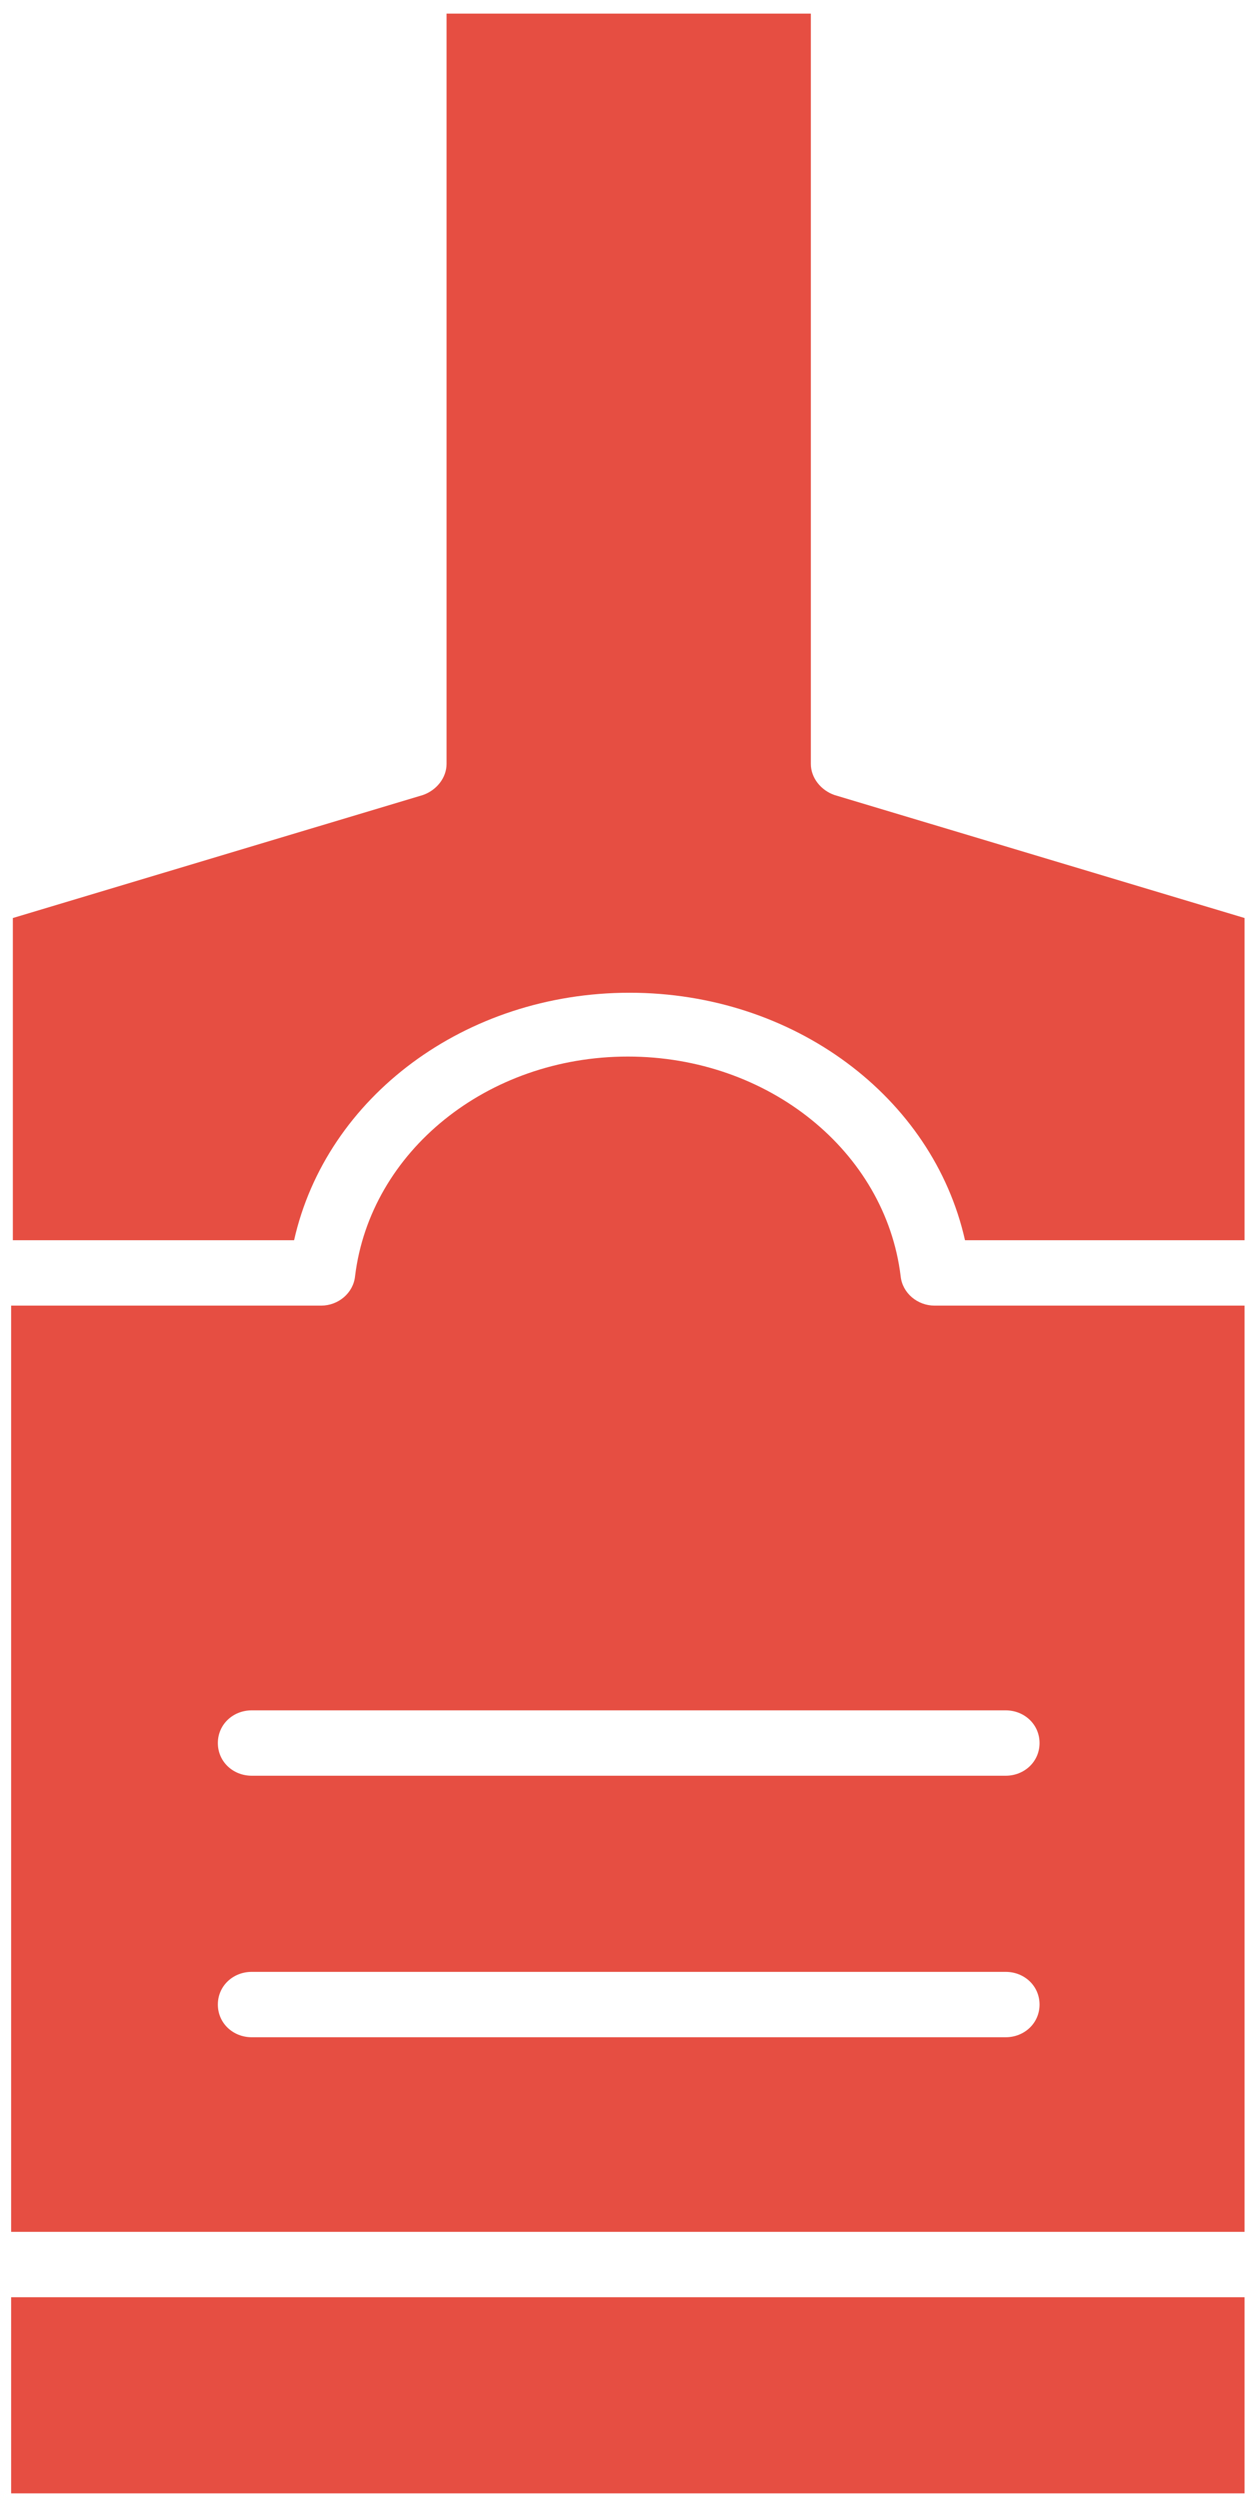 <svg xmlns="http://www.w3.org/2000/svg" width="87" height="173" viewBox="0 0 87 173" fill="none"><path d="M30.908 0.942V52.86C30.908 53.829 30.204 54.691 29.266 55.014L0.889 63.524V85.82H20.354C22.582 75.911 32.198 68.694 43.572 68.694C54.947 68.694 64.563 75.911 66.791 85.82H86.139V63.524L57.761 55.014C56.823 54.691 56.12 53.829 56.12 52.86V0.942H30.908ZM43.455 73.11C33.722 73.11 25.631 79.681 24.576 88.298C24.459 89.483 23.403 90.344 22.231 90.344H0.771V154.435H86.139V90.344H64.68C63.507 90.344 62.452 89.483 62.335 88.298C61.279 79.681 53.188 73.11 43.455 73.11ZM17.423 118.35H69.605C70.895 118.35 71.95 119.32 71.95 120.612C71.95 121.905 70.895 122.874 69.605 122.874H17.423C16.133 122.874 15.078 121.905 15.078 120.612C15.078 119.32 16.133 118.35 17.423 118.35ZM17.423 136.446H69.605C70.895 136.446 71.95 137.416 71.95 138.708C71.95 140.001 70.895 140.97 69.605 140.97H17.423C16.133 140.97 15.078 140.001 15.078 138.708C15.078 137.416 16.133 136.446 17.423 136.446ZM86.139 172.531V158.959H0.771V172.531H86.139Z" fill="#E64E42"></path></svg>